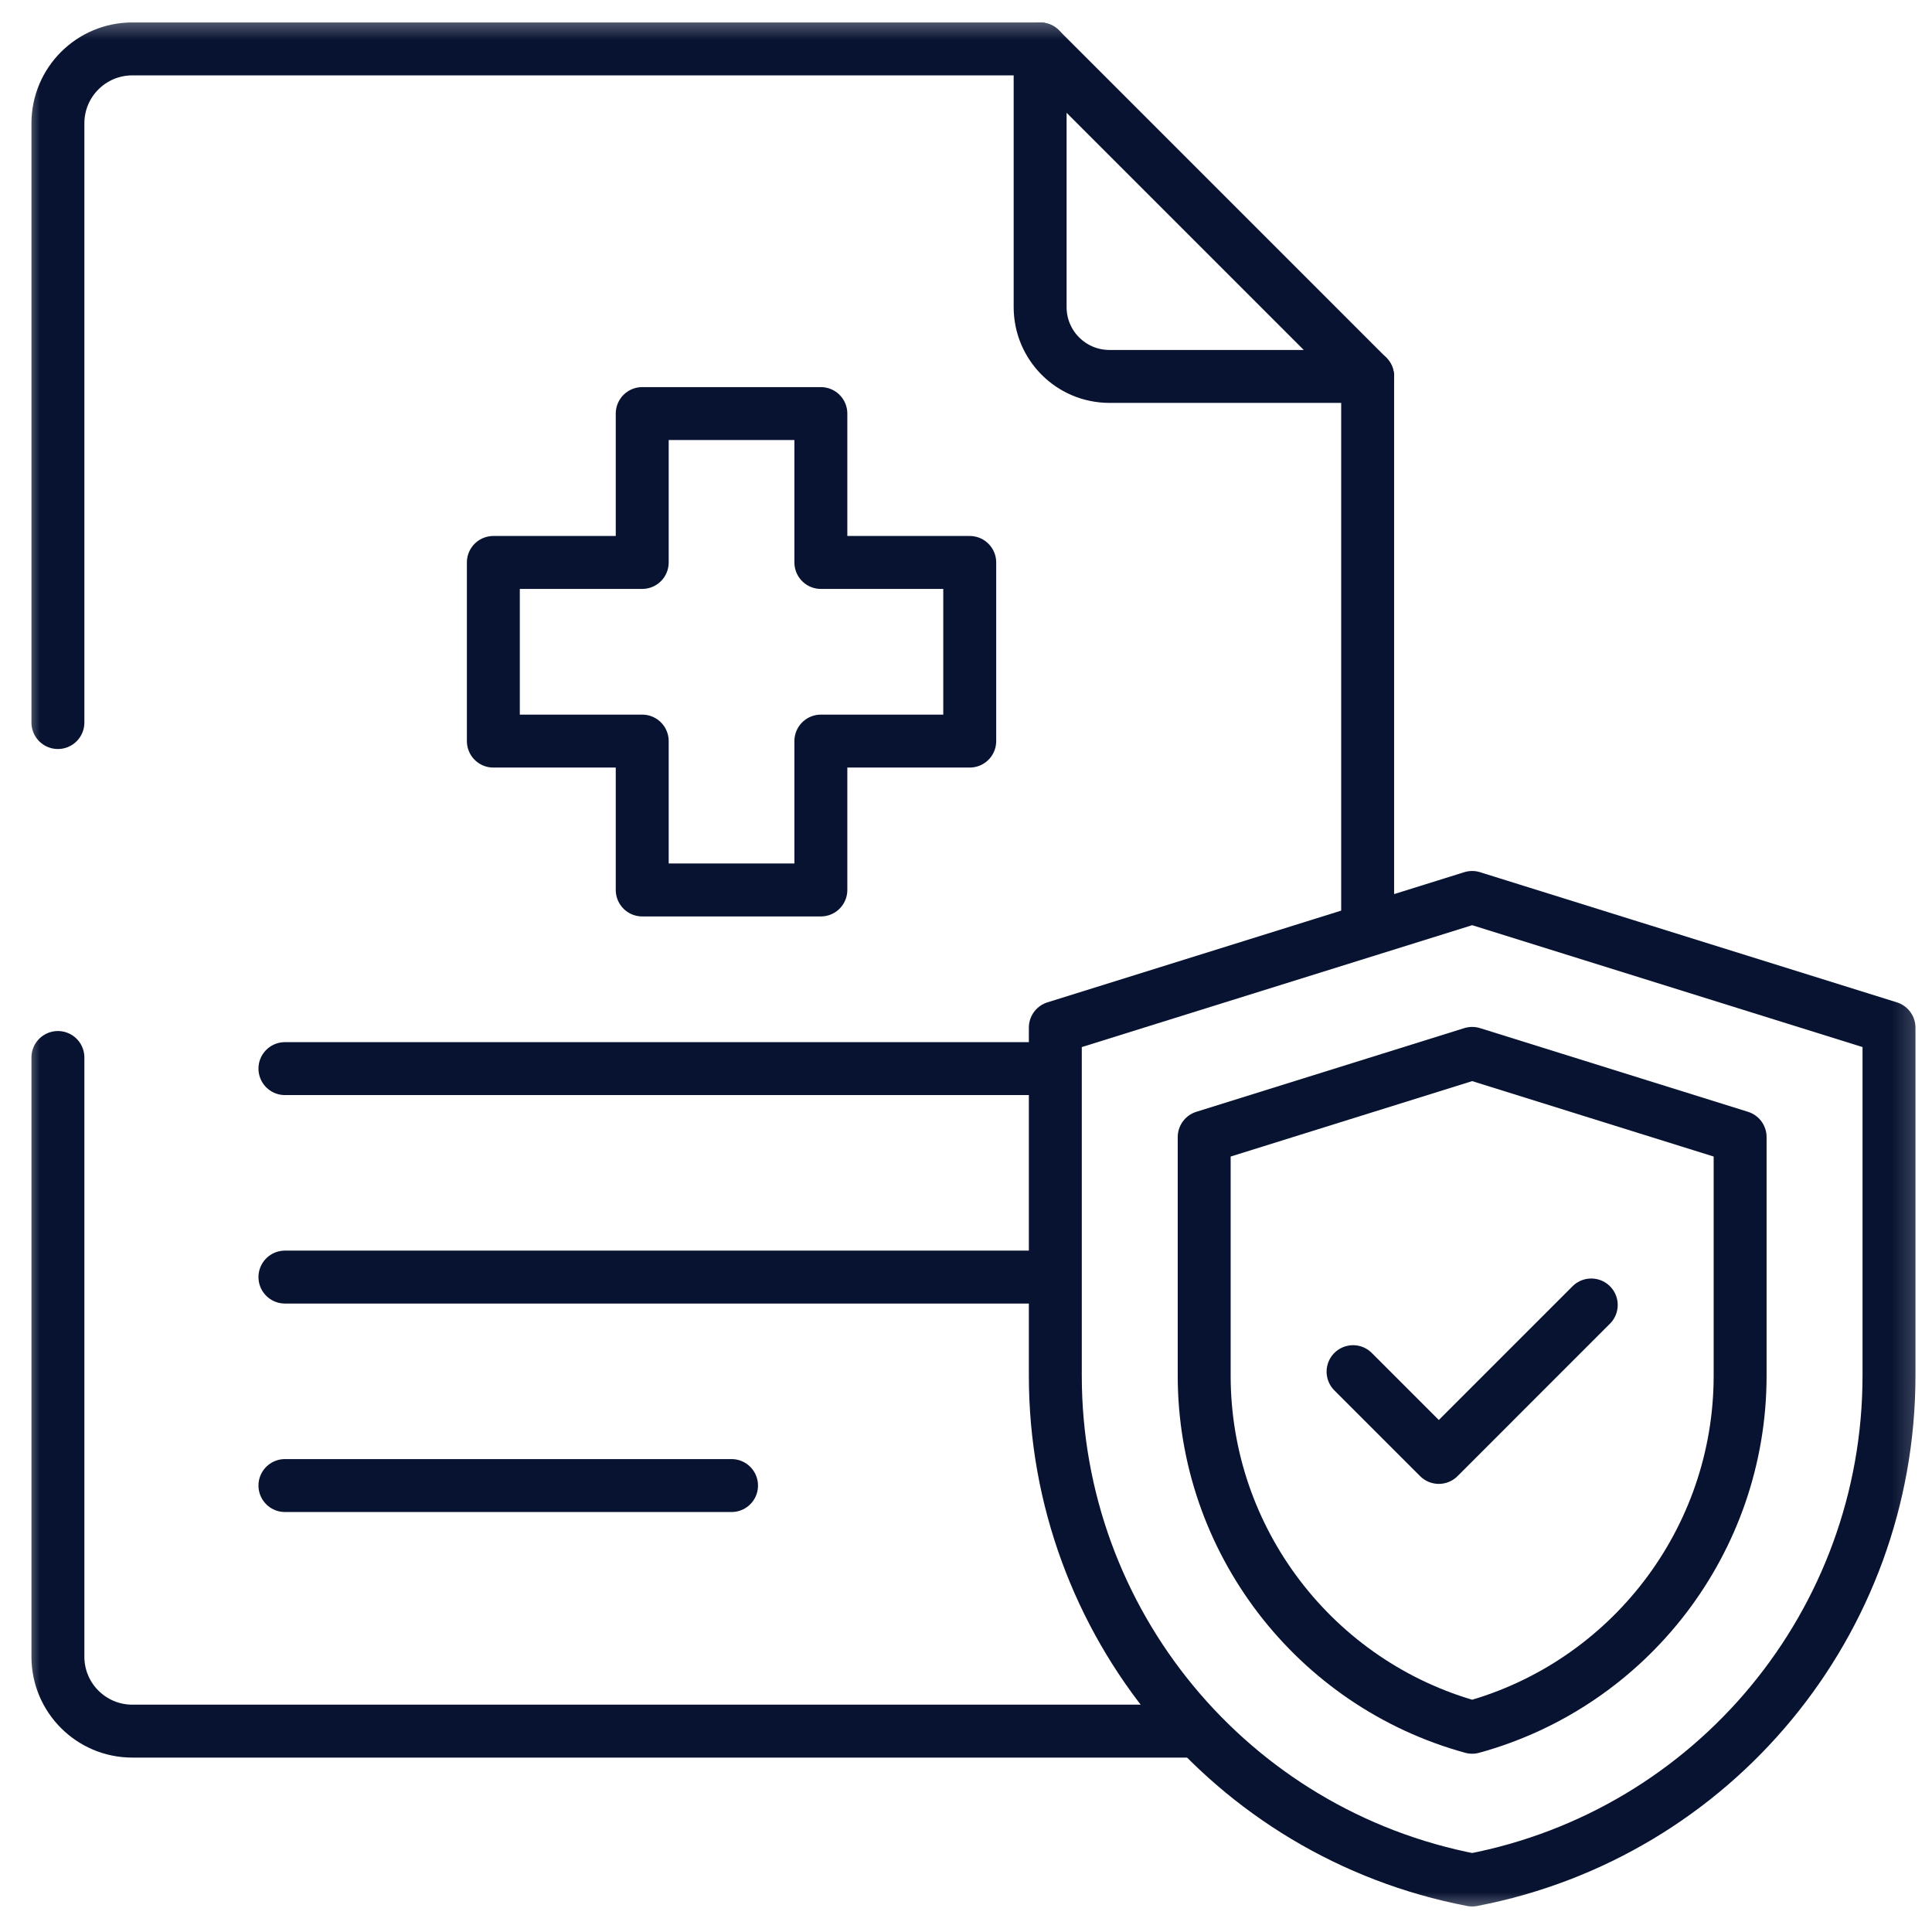 <?xml version="1.0" encoding="UTF-8"?>
<svg xmlns="http://www.w3.org/2000/svg" width="73" height="73" viewBox="0 0 73 73" fill="none">
  <path d="M51.676 34.895V14.223" stroke="#081331" stroke-width="2" stroke-miterlimit="10" stroke-linecap="round" stroke-linejoin="round"></path>
  <mask id="mask0_1863_23752" style="mask-type:luminance" maskUnits="userSpaceOnUse" x="0" y="0" width="73" height="73">
    <path d="M0.781 0.441H72.781V72.441H0.781V0.441Z" fill="white"></path>
  </mask>
  <g mask="url(#mask0_1863_23752)">
    <path d="M2.188 39.957V62.598C2.188 64.151 3.447 65.41 5 65.41H12.031H44.867" stroke="#081331" stroke-width="2" stroke-miterlimit="10" stroke-linecap="round" stroke-linejoin="round"></path>
    <path d="M39.301 1.848H5C3.447 1.848 2.188 3.107 2.188 4.66V27.301" stroke="#081331" stroke-width="2" stroke-miterlimit="10" stroke-linecap="round" stroke-linejoin="round"></path>
    <path d="M51.676 14.223L39.301 1.848V11.604C39.301 13.05 40.473 14.223 41.92 14.223H51.676Z" stroke="#081331" stroke-width="2" stroke-miterlimit="10" stroke-linecap="round" stroke-linejoin="round"></path>
    <path d="M39.299 40.377H10.766" stroke="#081331" stroke-width="2" stroke-miterlimit="10" stroke-linecap="round" stroke-linejoin="round"></path>
    <path d="M39.299 48.254H10.766" stroke="#081331" stroke-width="2" stroke-miterlimit="10" stroke-linecap="round" stroke-linejoin="round"></path>
    <path d="M27.641 56.131H10.766" stroke="#081331" stroke-width="2" stroke-miterlimit="10" stroke-linecap="round" stroke-linejoin="round"></path>
    <path d="M55.624 33.91L71.375 38.828V51.98C71.375 61.288 64.766 69.283 55.625 71.035C46.484 69.283 39.875 61.288 39.875 51.98V38.828L55.626 33.91" stroke="#081331" stroke-width="2" stroke-miterlimit="10" stroke-linecap="round" stroke-linejoin="round"></path>
    <path d="M45.5 42.964V51.98C45.5 58.213 49.697 63.636 55.625 65.264C61.553 63.636 65.75 58.213 65.75 51.98V42.964L55.625 39.802L45.5 42.964Z" stroke="#081331" stroke-width="2" stroke-miterlimit="10" stroke-linecap="round" stroke-linejoin="round"></path>
    <path d="M51.125 51.828L54.365 55.068L60.125 49.308" stroke="#081331" stroke-width="2" stroke-miterlimit="10" stroke-linecap="round" stroke-linejoin="round"></path>
    <path d="M36.641 21.252H31.016V15.627H24.266V21.252H18.641V28.002H24.266V33.627H31.016V28.002H36.641V21.252Z" stroke="#081331" stroke-width="2" stroke-miterlimit="10" stroke-linecap="round" stroke-linejoin="round"></path>
  </g>
</svg>
